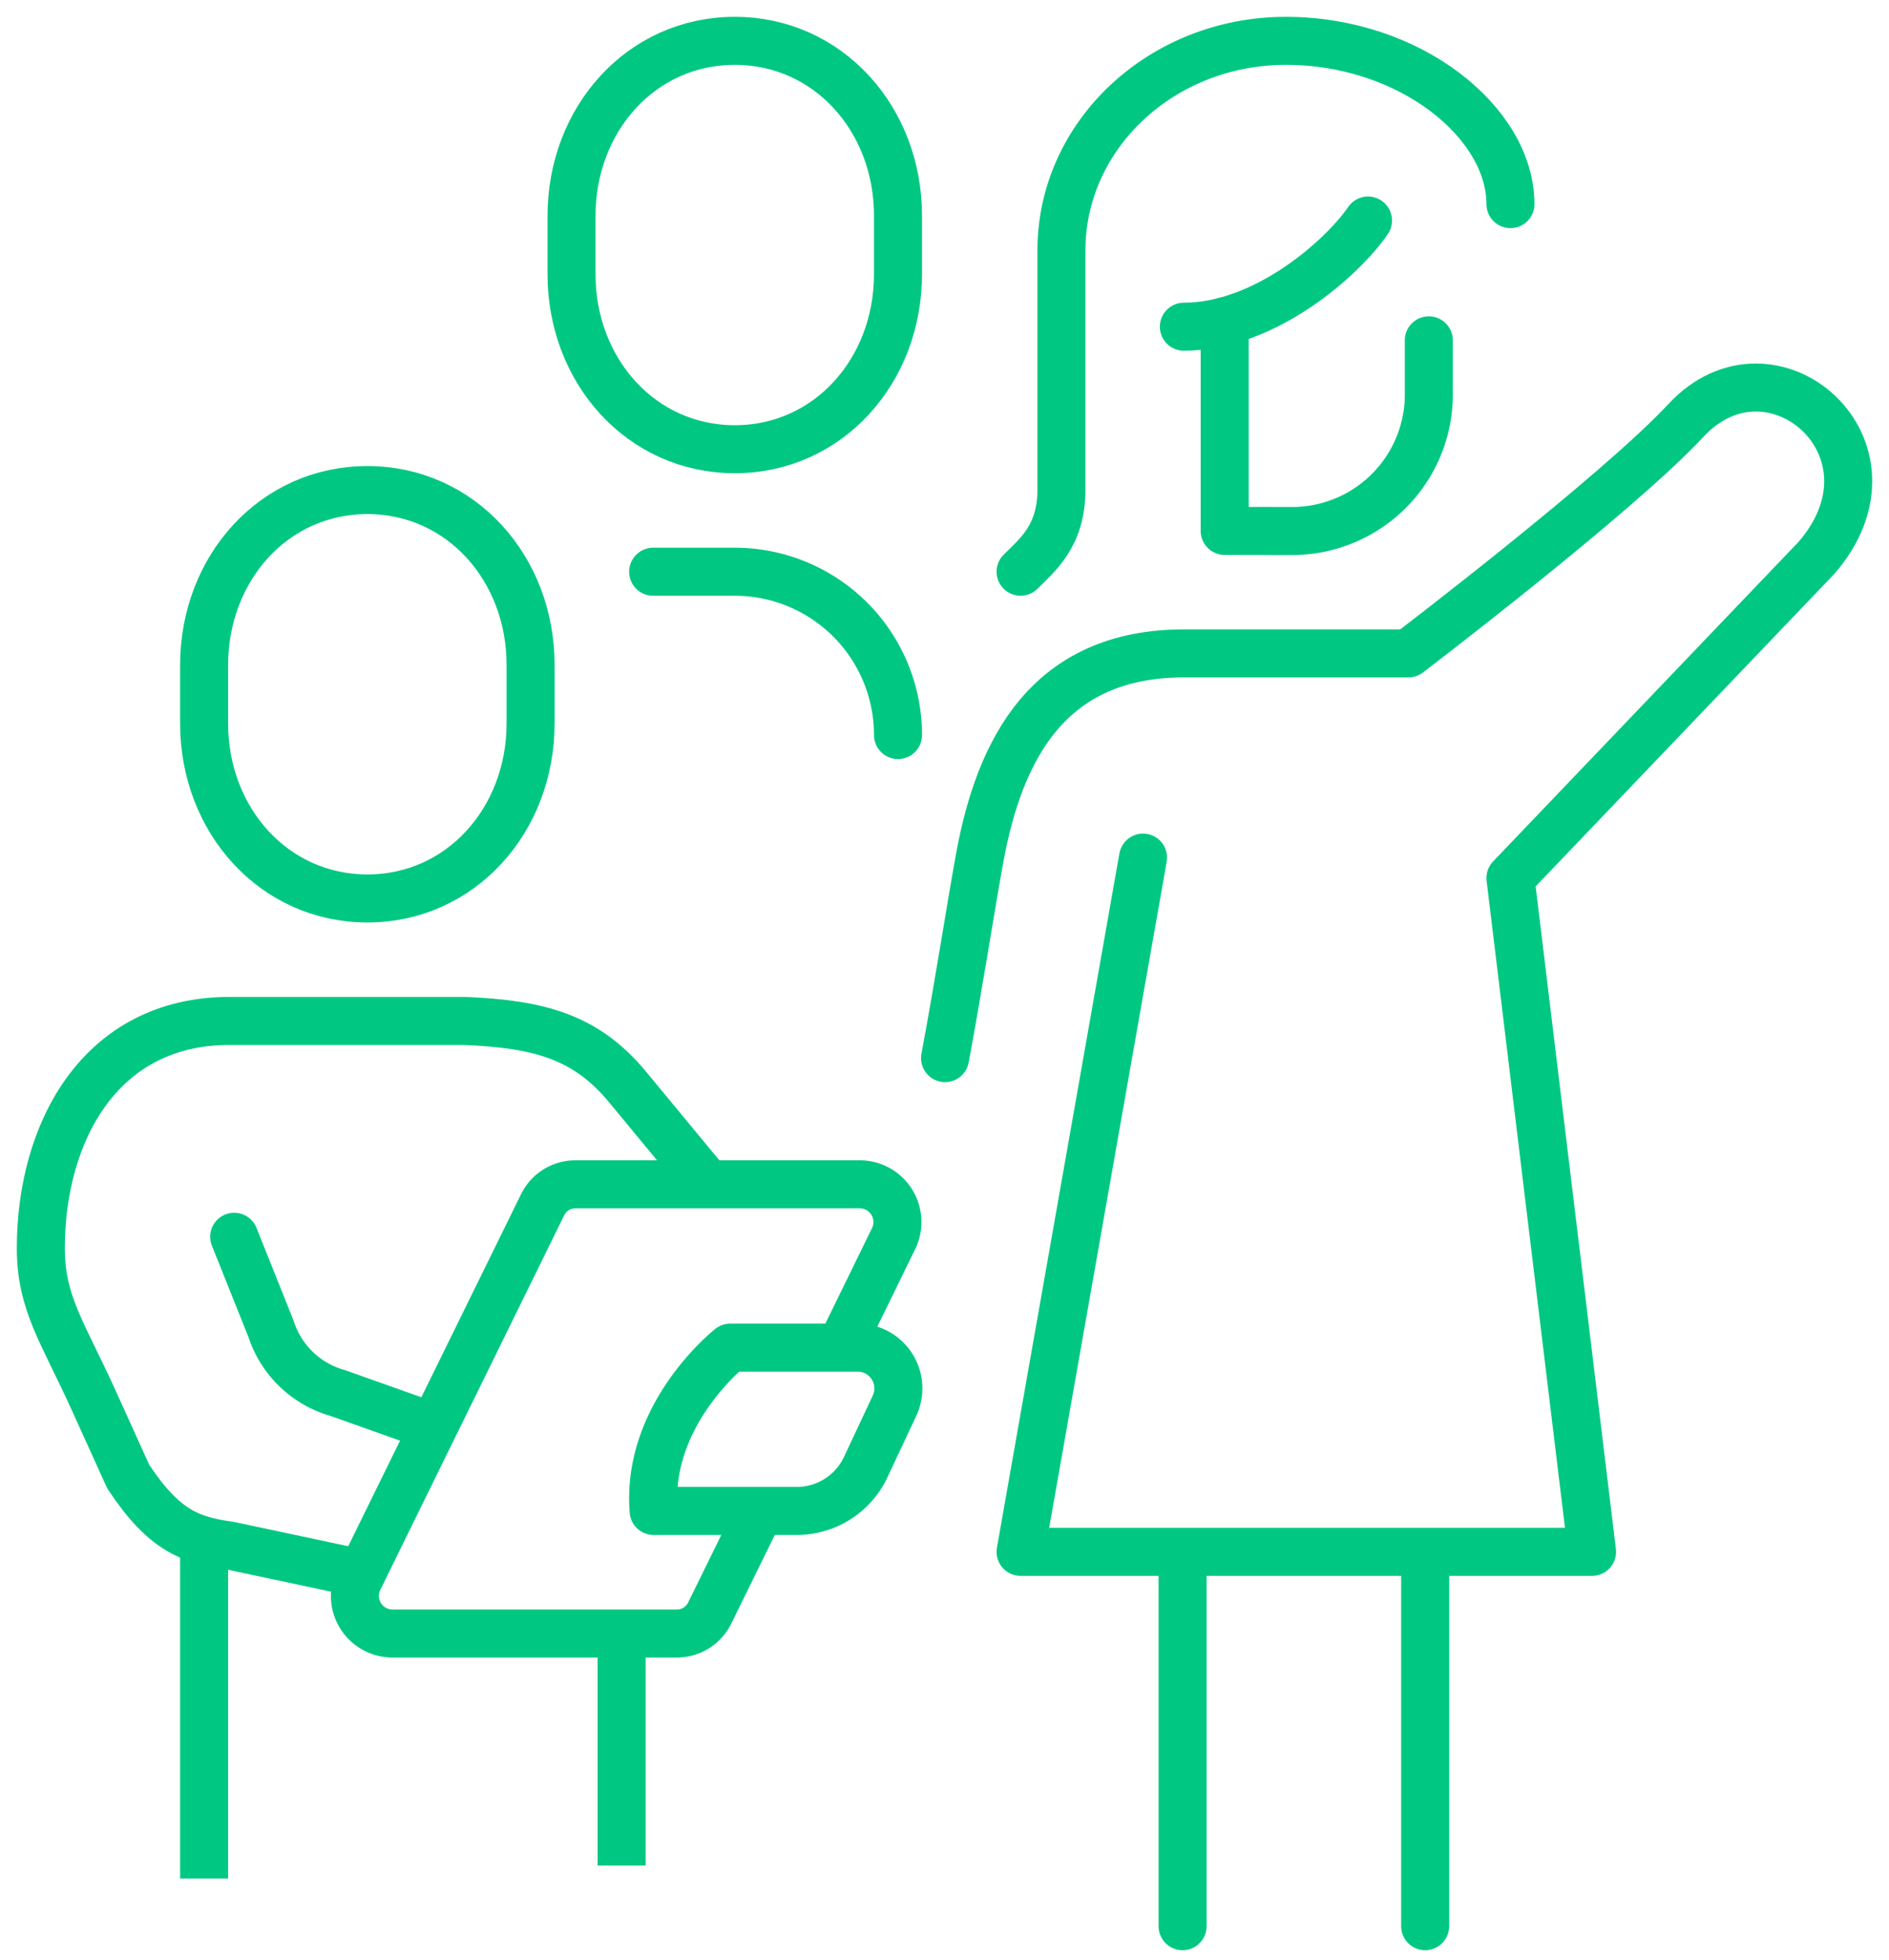 <svg id="data-mgr" xmlns="http://www.w3.org/2000/svg" xmlns:xlink="http://www.w3.org/1999/xlink" width="118.041" height="122.446" viewBox="0 0 118.041 122.446">
  <defs>
    <clipPath id="clip-path">
      <rect id="Rectangle_12885" data-name="Rectangle 12885" width="118.041" height="122.446" fill="none" stroke="#00c882" stroke-width="3"/>
    </clipPath>
  </defs>
  <g id="Group_3635" data-name="Group 3635" clip-path="url(#clip-path)">
    <path id="Path_6901" data-name="Path 6901" d="M15.2,37.51c5.842,0,10.2-4.9,10.2-10.931V22.931C25.408,16.9,21.046,12,15.2,12S5,16.9,5,22.931v3.648C5,32.614,9.362,37.51,15.2,37.51Z" transform="translate(7.755 18.612)" fill="none" stroke="#00c882" stroke-miterlimit="10" stroke-width="3"/>
    <path id="Path_6902" data-name="Path 6902" d="M24.2,26.51c5.842,0,10.2-4.9,10.2-10.931V11.931C34.408,5.9,30.046,1,24.2,1S14,5.9,14,11.931v3.648C14,21.614,18.362,26.51,24.2,26.51Z" transform="translate(21.714 1.551)" fill="none" stroke="#00c882" stroke-miterlimit="10" stroke-width="3"/>
    <path id="Path_6903" data-name="Path 6903" d="M21.04,59.522,12.8,57.77c-2.426-.344-4.071-.885-6.337-4.306l-2.176-4.8C2.367,44.438,1,42.627,1,39.194,1,32,4.676,25,12.783,25h14.7c4.712.191,7.607,1.015,10.178,4.12s4.987,6.03,4.987,6.03" transform="translate(1.551 38.774)" fill="none" stroke="#00c882" stroke-linecap="round" stroke-linejoin="round" stroke-width="3"/>
    <path id="Path_6904" data-name="Path 6904" d="M5.737,30.285,8.043,36.05a6.117,6.117,0,0,0,4.181,4l5.936,2.11" transform="translate(8.898 46.971)" fill="none" stroke="#00c882" stroke-linecap="round" stroke-linejoin="round" stroke-width="3"/>
    <path id="Path_6905" data-name="Path 6905" d="M25.039,43.2H16.031C15.544,37.145,20.817,33,20.817,33h8.094a2.548,2.548,0,0,1,2.14,3.691l-1.732,3.691A4.766,4.766,0,0,1,25.039,43.2Z" transform="translate(24.815 51.182)" fill="none" stroke="#00c882" stroke-linejoin="round" stroke-width="3"/>
    <path id="Path_6906" data-name="Path 6906" d="M39.013,39.237,42.36,32.39A2.357,2.357,0,0,0,40.242,29H22.475a2.282,2.282,0,0,0-2.048,1.275L8.937,53.67a2.352,2.352,0,0,0,2.11,3.39H28.819a2.28,2.28,0,0,0,2.048-1.278l3.125-6.36" transform="translate(13.481 44.978)" fill="none" stroke="#00c882" stroke-linejoin="round" stroke-width="3"/>
    <line id="Line_568" data-name="Line 568" y2="21.112" transform="translate(12.755 96.232)" fill="none" stroke="#00c882" stroke-linejoin="round" stroke-width="3"/>
    <line id="Line_569" data-name="Line 569" y2="13.264" transform="translate(38.844 103.267)" fill="none" stroke="#00c882" stroke-linejoin="round" stroke-width="3"/>
    <path id="Path_6907" data-name="Path 6907" d="M16,14h5.1a10.2,10.2,0,0,1,10.2,10.2" transform="translate(24.815 21.714)" fill="none" stroke="#00c882" stroke-linecap="round" stroke-miterlimit="10" stroke-width="3"/>
    <line id="Line_570" data-name="Line 570" y2="22.738" transform="translate(89.056 97.583)" fill="none" stroke="#00c882" stroke-linecap="round" stroke-linejoin="round" stroke-width="3"/>
    <line id="Line_571" data-name="Line 571" y2="22.738" transform="translate(73.898 97.583)" fill="none" stroke="#00c882" stroke-linecap="round" stroke-linejoin="round" stroke-width="3"/>
    <path id="Path_6908" data-name="Path 6908" d="M42.755,9.06v3.163a8.54,8.54,0,0,1-8.546,8.747L30,20.963V7.866" transform="translate(46.529 12.2)" fill="none" stroke="#00c882" stroke-linecap="round" stroke-linejoin="round" stroke-width="3"/>
    <path id="Path_6909" data-name="Path 6909" d="M29,12.033c5.1,0,9.941-4.337,11.507-6.633" transform="translate(44.978 8.375)" fill="none" stroke="#00c882" stroke-linecap="round" stroke-linejoin="round" stroke-width="3"/>
    <path id="Path_6910" data-name="Path 6910" d="M55.612,11.2c0-5.1-6.28-10.2-14.03-10.2s-14.03,5.862-14.03,13.1V29.061c0,2.87-1.515,4.066-2.551,5.1" transform="translate(38.774 1.551)" fill="none" stroke="#00c882" stroke-linecap="round" stroke-miterlimit="10" stroke-width="3"/>
    <path id="Path_6911" data-name="Path 6911" d="M23.15,51.378c.829-4.411,1.645-9.683,2.168-12.525,1.242-6.77,4.3-12.755,12.755-12.755H52.1S65.172,16.146,69.45,11.542c5.349-5.76,14.066,1.735,8.163,8.576L58.481,40.128l5.1,42.091H27.869l7.653-43.366" transform="translate(35.905 14.718)" fill="none" stroke="#00c882" stroke-linecap="round" stroke-linejoin="round" stroke-width="3"/>
  </g>
</svg>
